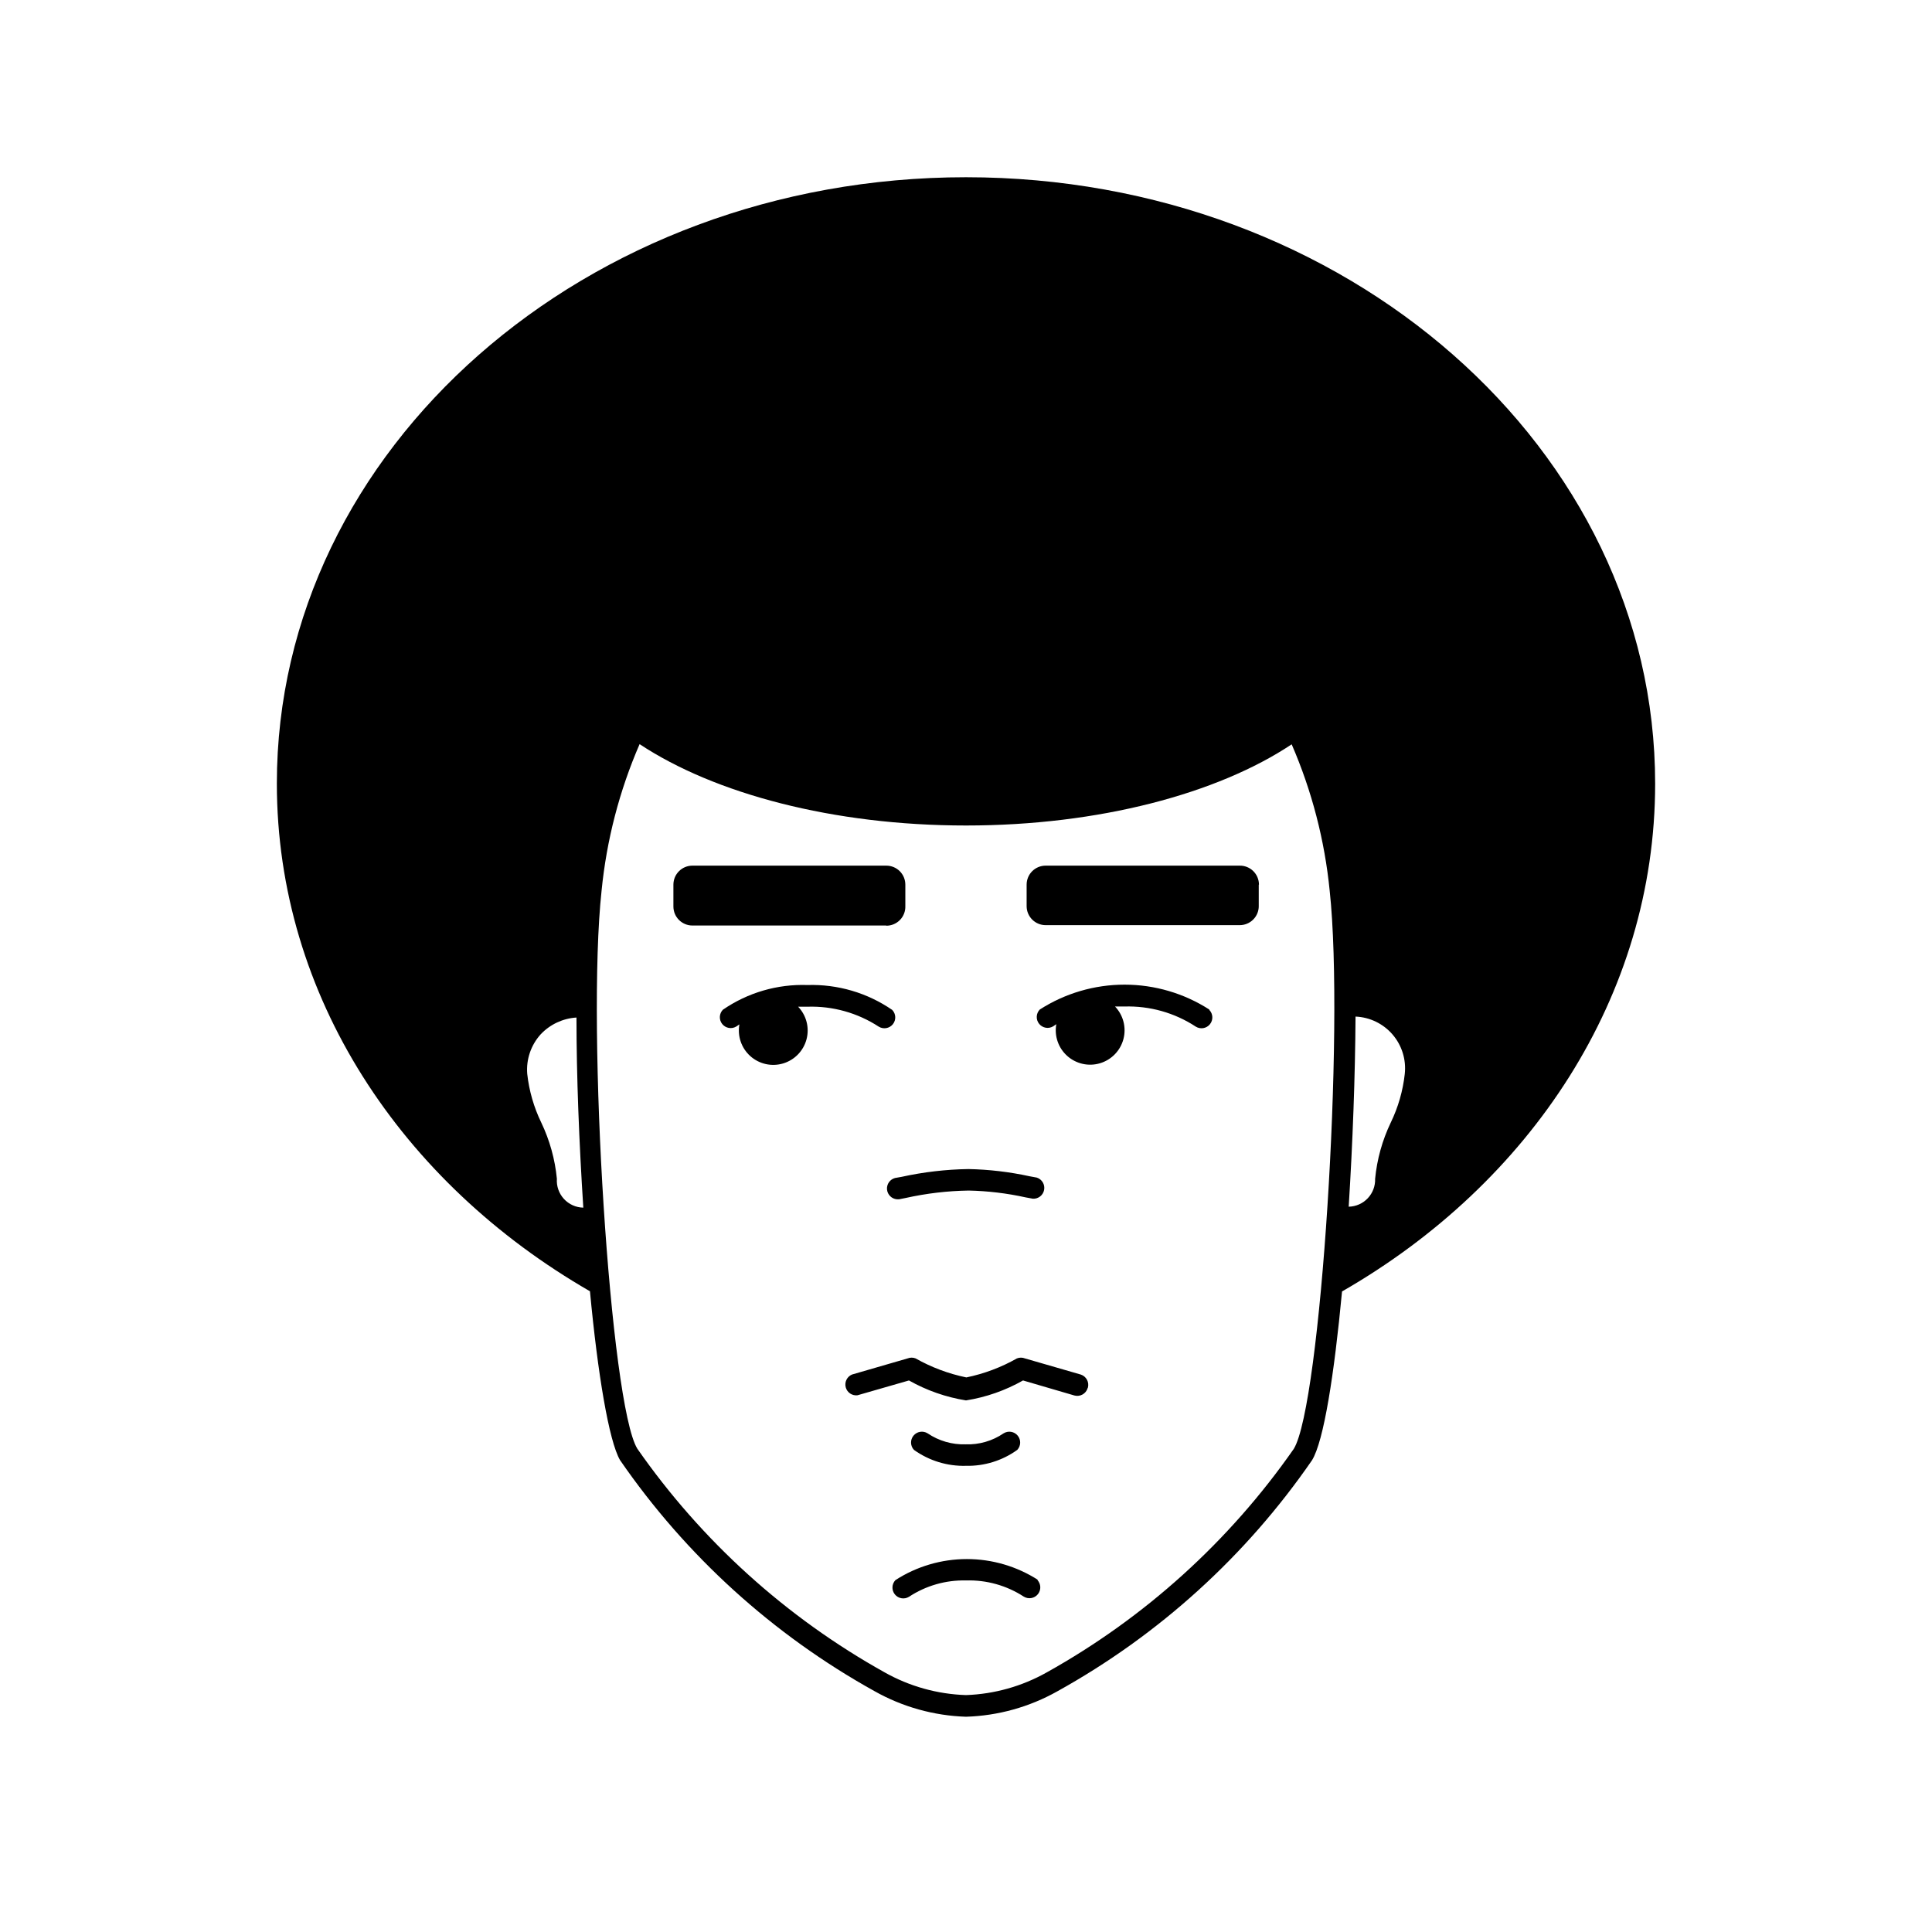 <?xml version="1.0" encoding="UTF-8"?>
<!-- Uploaded to: SVG Repo, www.svgrepo.com, Generator: SVG Repo Mixer Tools -->
<svg fill="#000000" width="800px" height="800px" version="1.1" viewBox="144 144 512 512" xmlns="http://www.w3.org/2000/svg">
 <path d="m400 190.97c-100.76 0-182.63 71.945-182.63 160.66 0 56.375 33.051 105.8 82.977 134.57 2.066 22.016 5.039 39.699 7.961 44.738 17.445 25.332 40.52 46.285 67.41 61.215 7.426 4.195 15.758 6.527 24.285 6.801 8.504-0.262 16.816-2.578 24.23-6.75 26.91-14.926 50-35.875 67.461-61.215 3.125-5.039 5.894-22.773 7.961-44.738 49.926-28.668 82.977-78.191 82.977-134.57 0-88.773-81.867-160.71-182.63-160.71zm-108.42 265.41c-0.5-5.156-1.898-10.188-4.129-14.863-1.977-4.07-3.238-8.449-3.731-12.945-0.305-3.84 0.992-7.629 3.578-10.48 2.481-2.625 5.867-4.211 9.473-4.434 0 15.516 0.707 33.25 1.812 50.383v-0.004c-1.961-0.035-3.824-0.875-5.148-2.324-1.32-1.445-1.992-3.375-1.855-5.332zm195.28 71.59c-17.055 24.465-39.449 44.727-65.496 59.25-6.539 3.676-13.863 5.734-21.359 5.996-7.59-0.242-15.004-2.316-21.613-6.047-26.047-14.523-48.445-34.785-65.496-59.25-7.152-11.586-13.504-110.84-9.473-147.87 1.32-13.391 4.719-26.496 10.078-38.844 19.797 13.102 51.234 21.562 86.504 21.562 35.266 0 66.703-8.465 86.301-21.512 5.356 12.348 8.758 25.453 10.078 38.844 3.977 36.777-2.371 136.28-9.523 147.87zm29.422-99.402v0.004c-0.492 4.496-1.75 8.875-3.727 12.945-2.234 4.676-3.633 9.707-4.133 14.863 0.066 1.914-0.633 3.777-1.949 5.168-1.316 1.395-3.137 2.199-5.055 2.238 1.059-16.879 1.715-34.613 1.812-50.383h0.004c3.785 0.16 7.34 1.883 9.812 4.754 2.469 2.875 3.641 6.644 3.234 10.414zm-158.3-17.781h-2.469c2.191 2.293 3.035 5.559 2.227 8.625-0.809 3.066-3.152 5.492-6.191 6.406-3.035 0.914-6.328 0.184-8.695-1.926-2.367-2.109-3.469-5.301-2.906-8.422l-0.805 0.555h-0.004c-1.23 0.758-2.828 0.48-3.738-0.645-0.906-1.121-0.836-2.746 0.164-3.789 6.574-4.531 14.438-6.828 22.418-6.551 8.004-0.246 15.875 2.062 22.469 6.602 1 1.043 1.07 2.664 0.164 3.789s-2.508 1.402-3.738 0.645c-5.609-3.66-12.203-5.504-18.895-5.289zm106.5 0.855c1 1.043 1.07 2.664 0.164 3.789s-2.508 1.402-3.738 0.645c-5.617-3.688-12.23-5.551-18.945-5.34h-2.469c2.191 2.293 3.035 5.559 2.227 8.625-0.809 3.066-3.152 5.492-6.191 6.406-3.035 0.914-6.328 0.184-8.695-1.926-2.367-2.109-3.469-5.301-2.906-8.422l-0.805 0.555c-1.23 0.758-2.832 0.48-3.742-0.645-0.906-1.121-0.836-2.746 0.164-3.789 6.703-4.309 14.5-6.598 22.469-6.598s15.77 2.289 22.469 6.598zm-85.648-22.371h-51.336c-2.781 0-5.039-2.254-5.039-5.035v-5.797c0-2.781 2.258-5.035 5.039-5.035h51.391c1.336 0 2.617 0.531 3.562 1.473 0.941 0.945 1.473 2.227 1.473 3.562v5.695c0.043 1.363-0.469 2.684-1.418 3.66-0.953 0.977-2.258 1.531-3.617 1.527zm98.746-10.832v5.691l0.004 0.004c0 1.336-0.531 2.617-1.477 3.562-0.945 0.945-2.227 1.477-3.562 1.477h-51.438c-2.785 0-5.039-2.258-5.039-5.039v-5.695c0-2.781 2.254-5.035 5.039-5.035h51.387c1.355-0.027 2.66 0.492 3.629 1.438 0.965 0.949 1.512 2.246 1.512 3.598zm-94.664 77.438c5.828-1.281 11.77-1.973 17.734-2.066 5.457 0.109 10.891 0.75 16.223 1.914l1.914 0.352v0.004c1.363 0.453 2.184 1.844 1.914 3.258-0.266 1.41-1.535 2.406-2.969 2.332l-1.914-0.352h-0.004c-4.965-1.098-10.027-1.703-15.113-1.812-5.609 0.09-11.195 0.746-16.676 1.965l-1.762 0.352h-0.555c-1.398-0.109-2.516-1.211-2.641-2.609-0.125-1.398 0.777-2.68 2.137-3.035zm49.324 55.973c-0.438 1.512-2.012 2.387-3.527 1.965l-13.602-3.981c-4.68 2.656-9.801 4.449-15.113 5.289-5.312-0.852-10.43-2.641-15.117-5.289l-13.652 3.93c-1.414 0.164-2.734-0.738-3.102-2.113-0.367-1.379 0.332-2.816 1.641-3.379l14.762-4.281c0.68-0.27 1.438-0.27 2.117 0 4.195 2.371 8.73 4.07 13.449 5.039 4.703-0.969 9.227-2.668 13.402-5.039 0.68-0.27 1.438-0.27 2.117 0l14.812 4.281c1.469 0.484 2.293 2.043 1.863 3.527zm-32.242 20.605c-4.941 0.137-9.789-1.352-13.805-4.231-0.973-1.059-1.012-2.668-0.098-3.773 0.914-1.105 2.504-1.363 3.723-0.609 2.969 2.008 6.496 3.031 10.078 2.922 3.582 0.125 7.113-0.898 10.074-2.922 1.223-0.754 2.809-0.496 3.727 0.609 0.914 1.105 0.871 2.715-0.098 3.773-3.953 2.852-8.73 4.336-13.602 4.231zm18.895 30.23h-0.004c1 1.043 1.07 2.664 0.164 3.789-0.91 1.125-2.508 1.398-3.742 0.645-4.547-2.957-9.891-4.453-15.312-4.285-5.363-0.129-10.637 1.383-15.117 4.336-1.23 0.754-2.832 0.48-3.738-0.645s-0.836-2.746 0.164-3.789c5.637-3.637 12.207-5.57 18.918-5.57 6.707 0 13.277 1.934 18.918 5.57z"/>
</svg>